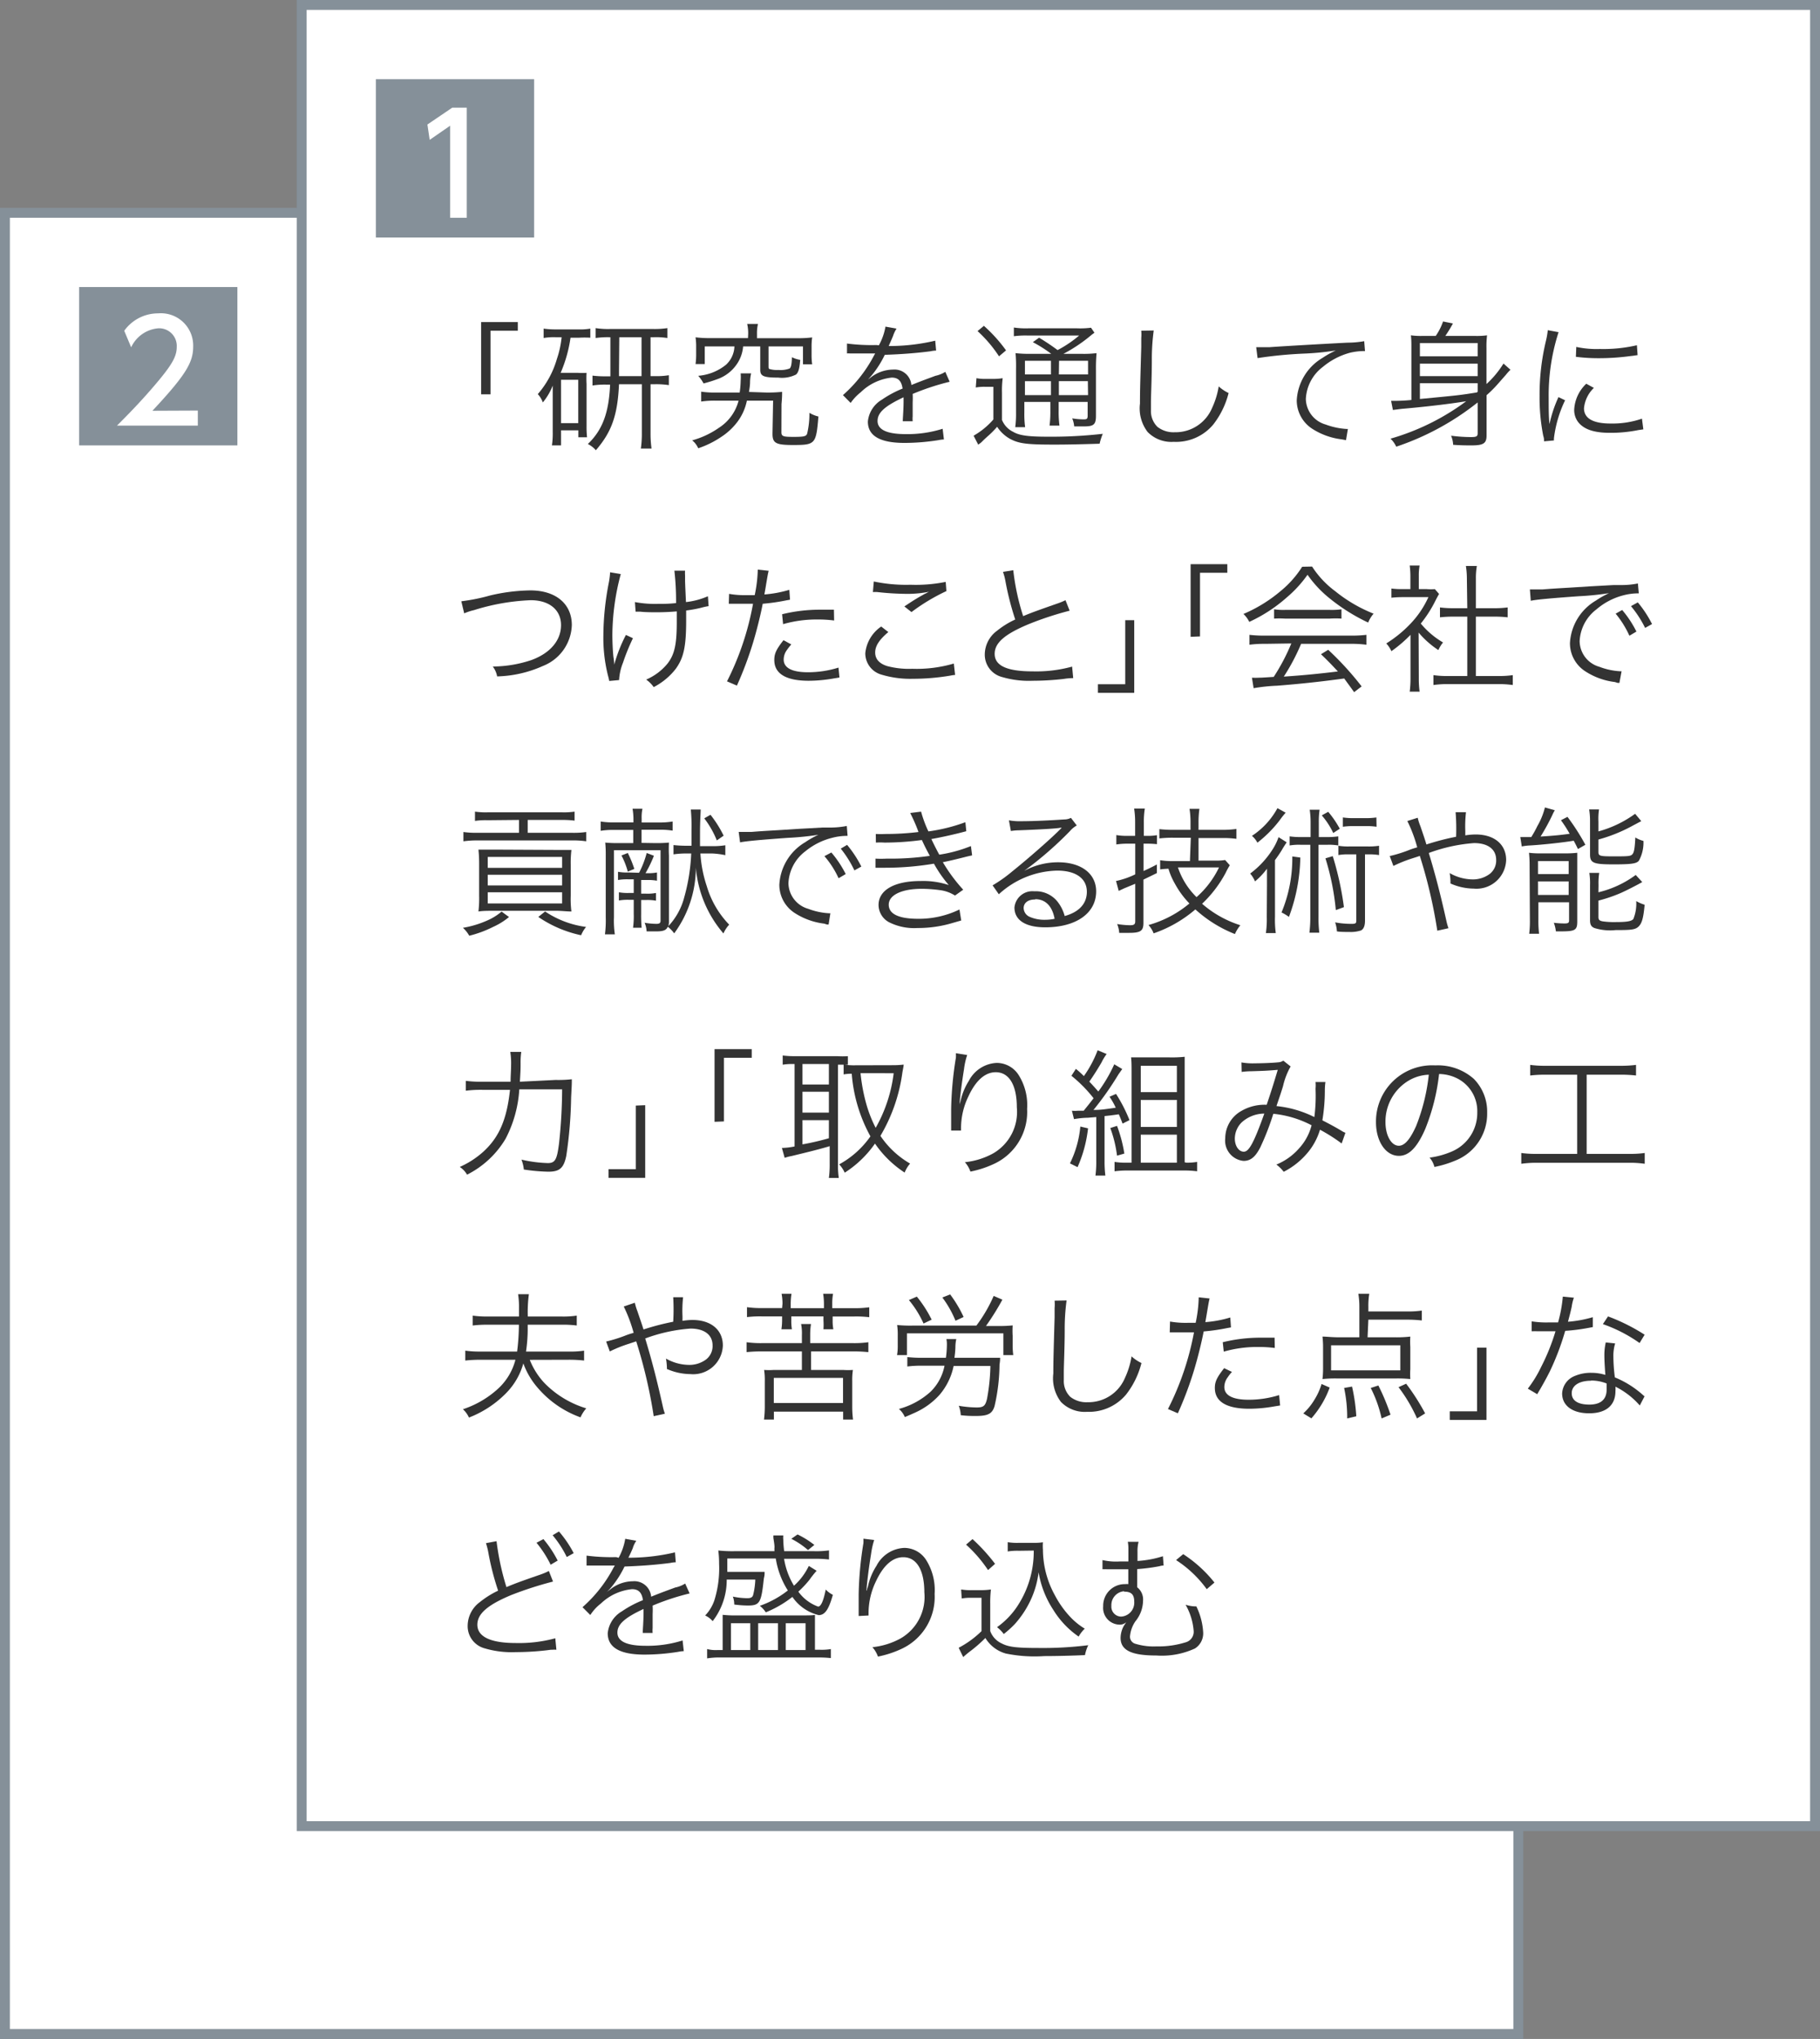 <svg xmlns="http://www.w3.org/2000/svg" viewBox="0 0 184 206"><rect x="0" y="0" width="184" height="206" fill="#808080" stroke="none"/><defs><style>.cls-1,.cls-3{fill:#fff;}.cls-1{stroke:#859099;stroke-miterlimit:10;}.cls-2{fill:#859099;}.cls-4{fill:#333;}</style></defs><title>アセット 4</title><g id="レイヤー_2" data-name="レイヤー 2"><g id="レイヤー_1-2" data-name="レイヤー 1"><rect class="cls-1" x="0.5" y="21.5" width="153" height="184"/><rect class="cls-2" x="8" y="29" width="16" height="16"/><path class="cls-3" d="M20,41.48V43H11.83c1.22-1.22,2.51-2.54,3.93-4.22,1.7-2,2.11-2.81,2.11-3.75A1.78,1.78,0,0,0,16,33.17a3.33,3.33,0,0,0-2.74,1.92l-.7-1.67A4.2,4.2,0,0,1,16,31.66,3.26,3.26,0,0,1,19.53,35c0,1.58-.66,2.8-4.12,6.5Z"/><rect class="cls-1" x="30.5" y="0.5" width="153" height="184"/><rect class="cls-2" x="38" y="8" width="16" height="16"/><path class="cls-3" d="M45.72,10.88h1.47V22H45.51V12.7l-2.07,1.43-.23-1.55Z"/><path class="cls-4" d="M48.64,39.84v-7.3h3.71v.87H49.59v6.43Z"/><path class="cls-4" d="M56.16,34.07a6,6,0,0,0-1.2.08V33.2a8.2,8.2,0,0,0,1.26.08H58.5a5.52,5.52,0,0,0,1.18-.08v.92a9.76,9.76,0,0,0-1.14,0h-.86a13.9,13.9,0,0,1-1,3.55h1.75a6.18,6.18,0,0,0,.87,0,10,10,0,0,0,0,1.12V43a9.86,9.86,0,0,0,.05,1.18h-.88v-.7H56.72V45H55.8a8.16,8.16,0,0,0,.08-1.36V40.52c0-.5,0-.93,0-1.56a6.33,6.33,0,0,1-1,1.7,2.42,2.42,0,0,0-.51-.84,9.35,9.35,0,0,0,1.93-3.55,9.78,9.78,0,0,0,.48-2.2Zm.56,8.68h1.74V38.37H56.72Zm4.86-8.68a8.79,8.79,0,0,0-1.36.08v-1a8.13,8.13,0,0,0,1.42.09h4.43a8.76,8.76,0,0,0,1.4-.09v1a7.44,7.44,0,0,0-1.36-.08h-.34V38h.45a7.33,7.33,0,0,0,1.4-.09v1a8.51,8.51,0,0,0-1.4-.09h-.45v5a10.7,10.7,0,0,0,.1,1.5H64.79a10.5,10.5,0,0,0,.1-1.5v-5H62.58c-.14,3.13-.74,4.82-2.34,6.67a2.61,2.61,0,0,0-.81-.63c1.47-1.4,2.13-3.15,2.25-6h-.39a7.74,7.74,0,0,0-1.39.09v-1a10.06,10.06,0,0,0,1.39.07h.42V34.07Zm1,3.4V38h2.28V34.07H62.61Z"/><path class="cls-4" d="M77.5,39.66a13.87,13.87,0,0,0,1.57-.07c0,.3,0,.6-.06,1.23L79,43.66c0,.42.15.48,1.24.48s1.26-.07,1.36-.32a8.58,8.58,0,0,0,.23-2.11,3.17,3.17,0,0,0,.91.37c-.23,2.8-.31,2.88-2.57,2.88-1.71,0-2.07-.18-2.07-1.12v-.07l.06-3.29H75.51a5.33,5.33,0,0,1-1.09,2.31,6.45,6.45,0,0,1-1.5,1.35,9.53,9.53,0,0,1-2.33,1.15,2.14,2.14,0,0,0-.61-.8,8.75,8.75,0,0,0,2.69-1.26,4.64,4.64,0,0,0,2-2.75H72.4a9.27,9.27,0,0,0-1.51.09v-1a8.77,8.77,0,0,0,1.48.09h2.41a9.22,9.22,0,0,0,.1-1.18,5,5,0,0,0,0-.76l1.06,0a4.14,4.14,0,0,0-.11.88c0,.34-.06.69-.11,1Zm-1.86-5.93a4.31,4.31,0,0,0-.1-1h1.09a4.09,4.09,0,0,0-.1,1v.44h4.16a11.16,11.16,0,0,0,1.42-.08,6.61,6.61,0,0,0-.06,1v.72a6.75,6.75,0,0,0,.06,1h-.93V35H77.7v2c0,.17,0,.24.09.28a2.66,2.66,0,0,0,.9.1,2.63,2.63,0,0,0,1.14-.15c.15-.11.22-.49.23-1.14a2.92,2.92,0,0,0,.84.27c-.07.88-.18,1.27-.42,1.48a3.15,3.15,0,0,1-1.8.31c-1.47,0-1.82-.15-1.82-.77V35H75.13a3.73,3.73,0,0,1-.49,1.56,4,4,0,0,1-2.21,1.78,13.14,13.14,0,0,1-1.3.4,3.91,3.91,0,0,0-.54-.77,5.12,5.12,0,0,0,2.81-1.12A2.63,2.63,0,0,0,74.25,35h-3v1.78h-.93a7,7,0,0,0,.06-1v-.7a6.61,6.61,0,0,0-.06-1,11.16,11.16,0,0,0,1.42.08h3.88Z"/><path class="cls-4" d="M88.85,34.89A5.91,5.91,0,0,0,89.52,33l1.12.2a3.26,3.26,0,0,0-.36.76c-.18.44-.36.82-.43,1h.29a20.18,20.18,0,0,0,4.41-.54l.09,1a2.86,2.86,0,0,0-.56.07c-1.46.19-2.93.3-4.63.36a10.16,10.16,0,0,1-1.26,2c-.14.17-.42.49-.47.53l-.19.14h0v0s0,0,0,0l.64-.49a3.74,3.74,0,0,1,2.12-.69,1.71,1.71,0,0,1,1.85,1.56c1-.41,1.82-.7,2.43-.93a3.14,3.14,0,0,0,1-.4l.44,1a24.92,24.92,0,0,0-3.74,1.23,8.43,8.43,0,0,1,0,.86c0,.18,0,.49,0,.77s0,.5,0,.63a2.8,2.8,0,0,0,0,.5l-1,0c0-.31.08-1.17.08-2,0-.23,0-.25,0-.42-1.9.89-2.63,1.55-2.63,2.39s.86,1.33,2.84,1.33a11.81,11.81,0,0,0,3.74-.54l.13,1.08a3.4,3.4,0,0,0-.56.07,22.08,22.08,0,0,1-3.41.28c-2.51,0-3.72-.72-3.72-2.16a2.88,2.88,0,0,1,1.42-2.21,10.65,10.65,0,0,1,2.09-1.12c-.11-.78-.45-1.11-1.1-1.11a5.3,5.3,0,0,0-3.13,1.48A5,5,0,0,0,86,40.71l-.78-.79a13.87,13.87,0,0,0,3.14-4l.12-.21-.26,0-2.06,0h-.23a1.67,1.67,0,0,0-.3,0v-1a19.49,19.49,0,0,0,3,.15Z"/><path class="cls-4" d="M98.72,38.21a4.57,4.57,0,0,0,1,.07h.65a5.66,5.66,0,0,0,1-.07,9.91,9.91,0,0,0-.07,1.47v2.75a2.31,2.31,0,0,0,1.13,1.2c.62.37,1.53.49,3.47.49a46.13,46.13,0,0,0,5.59-.29,5.84,5.84,0,0,0-.32,1c-1.53.05-3.22.09-4.52.09-2.78,0-3.6-.09-4.5-.56a3.71,3.71,0,0,1-1.34-1.24,9.86,9.86,0,0,1-1,1c-.22.2-.28.25-.51.48s-.2.16-.4.33l-.47-.91a7.67,7.67,0,0,0,2-1.64V39.08h-.85a4.76,4.76,0,0,0-.93.07Zm.75-5.29a15.23,15.23,0,0,1,2.24,2.48L101,36a13.34,13.34,0,0,0-2.17-2.55Zm6.81,2.83a13.72,13.72,0,0,0-1.86-1.18l.63-.45a21.74,21.74,0,0,1,1.87,1.25,11.61,11.61,0,0,0,2.18-1.47h-5.2a8.83,8.83,0,0,0-1.4.07v-.88a8.08,8.08,0,0,0,1.48.08h4.89a8.52,8.52,0,0,0,1.43-.06l.35.51a3.4,3.4,0,0,0-.35.26,15.8,15.8,0,0,1-2.79,1.87h1.82a10.57,10.57,0,0,0,1.53-.07,17.21,17.21,0,0,0-.06,1.72V42c0,.89-.22,1.08-1.2,1.08-.32,0-.56,0-1,0a2.75,2.75,0,0,0-.2-.81,7.39,7.39,0,0,0,1.17.1c.32,0,.39-.06.39-.39V40.61h-2.93v.88a10.82,10.82,0,0,0,.08,1.51h-1a11,11,0,0,0,.08-1.51v-.88h-2.63v1.08a9.78,9.78,0,0,0,.08,1.47h-1a10.36,10.36,0,0,0,.08-1.47V37.26a14.22,14.22,0,0,0-.05-1.58,12,12,0,0,0,1.51.07Zm-2.66.7v1.38h2.63V36.45Zm0,3.47h2.63V38.51h-2.63Zm3.43-2.09H110V36.45h-2.93Zm2.93.68h-2.93v1.41H110Z"/><path class="cls-4" d="M116.64,33.39a21.43,21.43,0,0,0-.19,3c0,1.68-.09,3.59-.09,4.22,0,.16,0,.51,0,.84a2.22,2.22,0,0,0,.66,1.68,2.63,2.63,0,0,0,1.75.54,4,4,0,0,0,3.76-2.43,8.29,8.29,0,0,0,.68-2.2,4.13,4.13,0,0,0,1,.67,8.55,8.55,0,0,1-1.55,3.18,4.9,4.9,0,0,1-4,1.75,3.35,3.35,0,0,1-2.64-1,3.92,3.92,0,0,1-.77-2.87c0-.94,0-1.29.13-5.7,0-.42,0-.69,0-.91a4.57,4.57,0,0,0,0-.75Z"/><path class="cls-4" d="M127,35.08h.5c.2,0,.36,0,.8,0,1.66-.12,6.15-.37,7.95-.46a9.68,9.68,0,0,0,1.67-.15l.08,1a6.22,6.22,0,0,0-1.56.18,7.18,7.18,0,0,0-2.69,1.41,4.31,4.31,0,0,0-1.73,3.24,2.74,2.74,0,0,0,2,2.59,7.28,7.28,0,0,0,2.11.45h.14l-.19,1.13-.43-.08a7.05,7.05,0,0,1-3-1.08,3.42,3.42,0,0,1-1.55-2.86,5.31,5.31,0,0,1,2.62-4.3,9.24,9.24,0,0,1,1.33-.74,27.72,27.72,0,0,1-3.08.31,43.14,43.14,0,0,0-4.83.46Z"/><path class="cls-4" d="M149.39,40.66a26.93,26.93,0,0,1-8.23,4.47,2.71,2.71,0,0,0-.58-.81,23.89,23.89,0,0,0,7.65-3.78c-1.72.28-4.21.57-6.55.77l-.86.11-.18-.92h.29c.24,0,.92,0,1.76-.09V35.12c0-.48,0-.82-.05-1.24a7.48,7.48,0,0,0,1.18.06h1.33a5.87,5.87,0,0,0,.74-1.46l1,.2a13.34,13.34,0,0,1-.77,1.26h3a7.82,7.82,0,0,0,1.22-.06,9.37,9.37,0,0,0-.06,1.28V38.8A9.54,9.54,0,0,0,152,36.73l.71.63a4.09,4.09,0,0,0-.45.49l-.88,1a12.31,12.31,0,0,1-1.09,1.08V44c0,.8-.32,1-1.53,1-.46,0-1.06,0-1.85-.06a2.49,2.49,0,0,0-.21-.92,16,16,0,0,0,2,.14c.57,0,.69-.07.69-.39Zm0-6h-5.84V36h5.84ZM143.55,38h5.84V36.74h-5.84Zm5.84,1.58v-.86h-5.84v1.59c4-.38,4-.38,5.76-.66Z"/><path class="cls-4" d="M157.57,33.56a20.77,20.77,0,0,0-1,6.63c0,1.09,0,1.92.08,2.66a13,13,0,0,1,.91-2.73l.67.32a12.23,12.23,0,0,0-1.13,3.85v.21l-1,.09c0-.23,0-.3-.08-.56a19.9,19.9,0,0,1-.37-4,23.21,23.21,0,0,1,.63-5.54,8.21,8.21,0,0,0,.2-1.13Zm3.57,5.63a3.27,3.27,0,0,0-1,2.06c0,1,.88,1.54,2.69,1.54A9.2,9.2,0,0,0,166,42.3l.14,1.08-.49.07a14.17,14.17,0,0,1-2.87.28c-1.6,0-2.61-.33-3.21-1.06a2,2,0,0,1-.42-1.29,3.87,3.87,0,0,1,1.22-2.61Zm-1.78-4.14a9.7,9.7,0,0,0,2.38.21,15.06,15.06,0,0,0,3.75-.38l.07,1-1,.13a24,24,0,0,1-3,.18,18.17,18.17,0,0,1-2.24-.14Z"/><path class="cls-4" d="M46.64,60.75a19.53,19.53,0,0,0,2.92-.59,18.63,18.63,0,0,1,4.06-.51c2.56,0,4.19,1.35,4.19,3.5a4.59,4.59,0,0,1-2.91,4.13,12,12,0,0,1-4.64,1.06,2.34,2.34,0,0,0-.44-1,12.47,12.47,0,0,0,3.9-.65c1.92-.7,3-2,3-3.53s-1.17-2.52-3.07-2.52a22,22,0,0,0-5.72,1,5.59,5.59,0,0,0-1,.33Z"/><path class="cls-4" d="M62.76,58a24.14,24.14,0,0,0-.85,6.11c0,.77.05,1.8.11,2.28a5.6,5.6,0,0,1,.08.76,15.06,15.06,0,0,1,1.18-3l.71.33c-.4.83-.75,1.7-1,2.46a5.48,5.48,0,0,0-.4,1.77l-1,.09a3.85,3.85,0,0,0-.11-.49A15.58,15.58,0,0,1,61,64.21a28.28,28.28,0,0,1,.56-5.39,7.65,7.65,0,0,0,.12-1Zm1.43,2.83a11.05,11.05,0,0,0,2.38.18c.56,0,1.08,0,1.78-.08a26.83,26.83,0,0,0-.17-3.27h1.08a3,3,0,0,0,0,.48c0,.09,0,.16,0,.42s0,.32.09,2.27a7.63,7.63,0,0,0,2.22-.59l.07,1a6,6,0,0,0-.74.16,12.53,12.53,0,0,1-1.53.28c0,.38,0,.61,0,1,0,2.66-.25,3.81-1.08,4.93a6.73,6.73,0,0,1-2.2,1.81,3.23,3.23,0,0,0-.76-.76,5.7,5.7,0,0,0,2.15-1.61c.71-.91.94-1.93.94-4.17,0-.39,0-.7,0-1.11-.62.06-1.43.09-2,.09-.39,0-1.19,0-1.69-.06h-.47Z"/><path class="cls-4" d="M73.71,60a9,9,0,0,0,1.75.13c.28,0,.43,0,.84,0a13.75,13.75,0,0,0,.31-2.58l1.1.12c-.08.33-.08.33-.25,1.33-.07.45-.11.64-.18,1.06a11.71,11.71,0,0,0,2.52-.47l.07,1-.39.07a20.19,20.19,0,0,1-2.37.34c-.21,1.1-.6,2.69-1,4a36.22,36.22,0,0,1-1.61,4.27l-1-.43A28.46,28.46,0,0,0,76.13,61c-.28,0-.45,0-1,0s-.61,0-1.16,0h-.29ZM80,65.11a4.8,4.8,0,0,0-.42.53,1.64,1.64,0,0,0-.35,1c0,.84.85,1.28,2.45,1.28a10.34,10.34,0,0,0,3.09-.47l.1,1-.61.1a14.78,14.78,0,0,1-2.5.23c-2.29,0-3.48-.71-3.48-2.1,0-.63.19-1.06.93-2Zm4.33-2.42a12.37,12.37,0,0,0-1.66-.1,12.23,12.23,0,0,0-3.5.47l-.1-1a15.93,15.93,0,0,1,3.72-.46c.26,0,.47,0,1.52,0Z"/><path class="cls-4" d="M89.81,63.86c-.91.76-1.33,1.4-1.33,2.06s.4,1.11,1.19,1.37a8.59,8.59,0,0,0,2.56.28,13.33,13.33,0,0,0,4.2-.53l.13,1.15a3.7,3.7,0,0,0-.48.07,22.69,22.69,0,0,1-3.78.32,10.1,10.1,0,0,1-3.22-.43A2.24,2.24,0,0,1,87.48,66a3.7,3.7,0,0,1,1.61-2.7Zm-1.47-5.11a15.93,15.93,0,0,0,3.72.33,15.2,15.2,0,0,0,3.55-.29l.07.93a19.67,19.67,0,0,0-3.53,2.12l-.72-.57c.9-.6,1.24-.81,1.87-1.16a2.86,2.86,0,0,1,.35-.18c.09-.06.12-.06.26-.14A11,11,0,0,1,91.8,60a27.87,27.87,0,0,1-3.08-.18,3.28,3.28,0,0,0-.47,0Z"/><path class="cls-4" d="M102.44,57.61a23.62,23.62,0,0,0,1,4.64c.82-.34,1.22-.49,3.39-1.25a7.18,7.18,0,0,0,.89-.36l.42,1.06A32.71,32.71,0,0,0,104,63.06c-2.4,1-3.44,1.88-3.44,3s1.08,1.77,3.83,1.77a13.73,13.73,0,0,0,4-.48l.11,1.16a6.78,6.78,0,0,0-1,.09,27.92,27.92,0,0,1-3.09.18,9.56,9.56,0,0,1-3.11-.38,2.33,2.33,0,0,1-1.74-2.3,3,3,0,0,1,1.25-2.38,8.58,8.58,0,0,1,1.83-1.13,28.42,28.42,0,0,1-1-3.92,5.7,5.7,0,0,0-.24-.89Z"/><path class="cls-4" d="M114.67,62.66V70H111v-.87h2.76V62.66Z"/><path class="cls-4" d="M120.37,64.34V57h3.71v.87h-2.76v6.43Z"/><path class="cls-4" d="M132.65,57.24a9.51,9.51,0,0,0,2.35,2.5A14.82,14.82,0,0,0,138.87,62a3.16,3.16,0,0,0-.55.9,19,19,0,0,1-3.89-2.44,11.44,11.44,0,0,1-2.24-2.39,12.12,12.12,0,0,1-2.11,2.3,15.32,15.32,0,0,1-3.78,2.46,2.77,2.77,0,0,0-.59-.8,14.63,14.63,0,0,0,3.72-2.28,10.33,10.33,0,0,0,2.22-2.49Zm-4.74,7.81a11.18,11.18,0,0,0-1.59.09v-1a13.11,13.11,0,0,0,1.59.08h8.63a13.05,13.05,0,0,0,1.6-.08v1a11.34,11.34,0,0,0-1.6-.09h-5a20.84,20.84,0,0,1-1.75,3.31c1.94-.13,3.39-.27,5.47-.52-.85-.91-1.1-1.16-1.71-1.74l.73-.45a30.81,30.81,0,0,1,3.38,3.7l-.76.58c-.55-.77-.73-1-1-1.38-2.49.34-4.61.56-6.79.73a17.8,17.8,0,0,0-2.37.25l-.17-1.06a6.13,6.13,0,0,0,.72,0c.22,0,.22,0,1.48-.08a20.32,20.32,0,0,0,1.78-3.38Zm.9-3.49a6.4,6.4,0,0,0,1.11.06h4.52a7.33,7.33,0,0,0,1.18-.06v.94a9.26,9.26,0,0,0-1.18,0H129.9a8.49,8.49,0,0,0-1.09,0Z"/><path class="cls-4" d="M143.44,68.51a9.88,9.88,0,0,0,.08,1.37h-1a10.36,10.36,0,0,0,.08-1.38V64.14a13.33,13.33,0,0,1-1.93,1.65,2.87,2.87,0,0,0-.52-.78,12.37,12.37,0,0,0,2.52-2.07,9.58,9.58,0,0,0,1.74-2.61h-2.62a10.1,10.1,0,0,0-1.12.06v-.93a7.79,7.79,0,0,0,1.09.06h.83v-1.3a8.39,8.39,0,0,0-.07-1.08h1a5.65,5.65,0,0,0-.08,1.09v1.29h.81a4.92,4.92,0,0,0,.81,0l.43.49c-.09.15-.18.31-.33.6A12.5,12.5,0,0,1,143.64,63a8.49,8.49,0,0,0,2.25,1.91,3.18,3.18,0,0,0-.47.77,9.11,9.11,0,0,1-2-1.77Zm4.86-10.06a8.31,8.31,0,0,0-.1-1.27h1.11a6.93,6.93,0,0,0-.1,1.27v3h1.84a10,10,0,0,0,1.37-.08v1a11.83,11.83,0,0,0-1.37-.07h-1.84v6h2.21a9.24,9.24,0,0,0,1.52-.09v1a9.7,9.7,0,0,0-1.52-.09h-5a9.43,9.43,0,0,0-1.5.09v-1a9.24,9.24,0,0,0,1.52.09h1.9v-6h-1.39a12.19,12.19,0,0,0-1.37.07v-1a10,10,0,0,0,1.37.08h1.39Z"/><path class="cls-4" d="M154.67,59.55h.5l.8,0c.78-.06.87-.07,2.59-.17l2.2-.14,2.37-.13.8,0a8.5,8.5,0,0,0,1.66-.16l.09,1a5.88,5.88,0,0,0-1.57.2,6.75,6.75,0,0,0-2.69,1.4,4.28,4.28,0,0,0-1.72,3.23,2.73,2.73,0,0,0,2,2.59,6.91,6.91,0,0,0,2.1.45h.14L163.72,69c-.16,0-.19,0-.44-.09a7,7,0,0,1-3-1.08,3.37,3.37,0,0,1-1.56-2.85,5.31,5.31,0,0,1,2.62-4.3,9.26,9.26,0,0,1,1.33-.75,29.13,29.13,0,0,1-3.08.31c-2.79.2-4.33.34-4.83.46ZM164,61.63a10.68,10.68,0,0,1,1.44,2.18l-.71.42A9.75,9.75,0,0,0,163.34,62Zm1.58-.77a11.35,11.35,0,0,1,1.44,2.19l-.7.39a11.13,11.13,0,0,0-1.43-2.2Z"/><path class="cls-4" d="M51.46,92.65a7,7,0,0,1-1.61,1,11.44,11.44,0,0,1-2.41.89,3.08,3.08,0,0,0-.64-.8A10.12,10.12,0,0,0,49.26,93a5.75,5.75,0,0,0,1.45-.9Zm-2.17-9.78a7.18,7.18,0,0,0-1.27.07V82a7.37,7.37,0,0,0,1.29.07h7.5A7.31,7.31,0,0,0,58.09,82v.91a9.84,9.84,0,0,0-1.25-.07H53.35v1.3h4.47a9,9,0,0,0,1.45-.08V85a9,9,0,0,0-1.42-.09H48.28a9.93,9.93,0,0,0-1.43.09v-.94a9.28,9.28,0,0,0,1.43.08h4.19v-1.3Zm6.89,3c.87,0,1.15,0,1.59,0a11.1,11.1,0,0,0-.07,1.5v3.14a9.69,9.69,0,0,0,.07,1.58c-.47,0-1-.07-1.5-.07H49.88c-.55,0-1.05,0-1.51.07a11.47,11.47,0,0,0,.07-1.6V87.34a13.62,13.62,0,0,0-.07-1.5c.39,0,.73,0,1.55,0Zm-6.87,1.81h7.52V86.58H49.31Zm0,1.78h7.52V88.38H49.31Zm0,1.82h7.52V90.15H49.31Zm5.8.81a9.66,9.66,0,0,0,4.14,1.56,3.28,3.28,0,0,0-.5.84,12.12,12.12,0,0,1-4.33-1.85Z"/><path class="cls-4" d="M66.18,85.18a13.74,13.74,0,0,0,1.45-.05,12.34,12.34,0,0,0,0,1.31v6.74a1.61,1.61,0,0,1-.06.39,6.69,6.69,0,0,0,1.61-2.93,19.12,19.12,0,0,0,.7-4.41h-.45a8.65,8.65,0,0,0-1.34.09v-.94a12.43,12.43,0,0,0,1.33.07h.49c0-.58,0-.93,0-1.66a17,17,0,0,0-.07-2h1c0,.28-.07,1.15-.07,2.38,0,.48,0,.77,0,1.32H72a7.91,7.91,0,0,0,1.33-.09v1A8.06,8.06,0,0,0,72,86.23H70.81a12.86,12.86,0,0,0,.65,3.32,9.39,9.39,0,0,0,2.26,3.87,3.19,3.19,0,0,0-.58.89,11.66,11.66,0,0,1-2.79-6.66,11.23,11.23,0,0,1-2.19,6.65,3.21,3.21,0,0,0-.65-.67c-.14.35-.45.47-1.14.47l-1,0a2.45,2.45,0,0,0-.2-.87,7.55,7.55,0,0,0,1.19.11c.31,0,.42-.08.42-.32V85.9H62.07v6.78a9.29,9.29,0,0,0,.09,1.72h-1a11.08,11.08,0,0,0,.08-1.71V86.44a12.23,12.23,0,0,0-.05-1.31,13.13,13.13,0,0,0,1.41.05h1.42V83.85H62a7.46,7.46,0,0,0-1.27.09V83a7.89,7.89,0,0,0,1.31.09h2v-.38a6.55,6.55,0,0,0-.09-1h1a4.29,4.29,0,0,0-.08,1v.39h1.85A8.16,8.16,0,0,0,68,83v.92a7.76,7.76,0,0,0-1.3-.09H64.86v1.33Zm-1.57,3a9.57,9.57,0,0,0,.77-2l.73.28a12.65,12.65,0,0,1-.85,1.76h.16a4.6,4.6,0,0,0,1-.07v.83a5,5,0,0,0-1-.07h-.6v1.38h.5a4.55,4.55,0,0,0,1-.07V91a4.82,4.82,0,0,0-1-.07h-.5V92.3a13.32,13.32,0,0,0,.05,1.43H64a8.52,8.52,0,0,0,.07-1.43V90.91h-.5a5,5,0,0,0-1,.07v-.83a4.91,4.91,0,0,0,1,.07h.5V88.84h-.54a5.3,5.3,0,0,0-1.05.07v-.83a4.91,4.91,0,0,0,1.05.07Zm-1.14-2a11.39,11.39,0,0,1,.66,1.61l-.66.27a8,8,0,0,0-.64-1.63Zm9-1.27a9.4,9.4,0,0,0-1.27-2.23l.63-.36a11.76,11.76,0,0,1,1.33,2.11Z"/><path class="cls-4" d="M74.68,84.05h.51l.8,0c.78-.06.86-.07,2.59-.17l2.2-.14,2.36-.13.8,0a8.69,8.69,0,0,0,1.67-.16l.08,1a5.93,5.93,0,0,0-1.57.2A6.88,6.88,0,0,0,81.43,86a4.28,4.28,0,0,0-1.72,3.23,2.74,2.74,0,0,0,2,2.59,7,7,0,0,0,2.1.45h.14l-.18,1.14c-.15,0-.18,0-.43-.09a7.05,7.05,0,0,1-3-1.08,3.39,3.39,0,0,1-1.55-2.85,5.31,5.31,0,0,1,2.62-4.3,8.75,8.75,0,0,1,1.33-.75,29.09,29.09,0,0,1-3.09.31c-2.78.2-4.32.34-4.83.46Zm9.37,2.08a10.73,10.73,0,0,1,1.45,2.18l-.72.42a9.42,9.42,0,0,0-1.43-2.23Zm1.59-.77a11.35,11.35,0,0,1,1.44,2.19l-.7.39A11.13,11.13,0,0,0,85,85.74Z"/><path class="cls-4" d="M88.54,84.26a10.45,10.45,0,0,0,1,0,27.7,27.7,0,0,0,3.32-.2,16.75,16.75,0,0,0-.84-1.92L93.12,82a12.09,12.09,0,0,0,.74,2,17.57,17.57,0,0,0,3.74-.93l.09.91c-1.25.34-2.75.66-3.53.79.21.46.59,1.2.8,1.58a14.12,14.12,0,0,0,3.2-.87l.12.94c-.24.06-.3.06-.76.18-1,.25-1.68.41-2.2.51a16.49,16.49,0,0,0,2.06,2.78l-.83.59A3.71,3.71,0,0,0,95,89.93a14,14,0,0,0-1.83-.13c-2,0-3.32.63-3.32,1.6s1.06,1.43,3,1.43A9.42,9.42,0,0,0,97,91.89L97.18,93l-.84.24a12.16,12.16,0,0,1-3.58.52,5.64,5.64,0,0,1-2.89-.59,2,2,0,0,1-1.05-1.73c0-1.52,1.61-2.43,4.27-2.43a8.23,8.23,0,0,1,2.83.41,12.78,12.78,0,0,1-1.5-2.16,29.8,29.8,0,0,1-4.91.41l-1,0,0-.92a10.47,10.47,0,0,0,1.12,0A27.87,27.87,0,0,0,94,86.47c-.36-.69-.45-.84-.8-1.6a28.67,28.67,0,0,1-3.78.26,6.63,6.63,0,0,0-.87,0Z"/><path class="cls-4" d="M102,82.88a6.31,6.31,0,0,0,1.31.09c1.17,0,3-.09,4.29-.18a1.42,1.42,0,0,0,.67-.16l.59.77a2.56,2.56,0,0,0-.71.59,36.57,36.57,0,0,1-4.61,4l0,0a7.17,7.17,0,0,1,3.44-.87c2.34,0,3.84,1.15,3.84,2.94,0,2.19-2,3.63-5.15,3.63-2,0-3.11-.73-3.11-2a1.82,1.82,0,0,1,2-1.64A2.81,2.81,0,0,1,107,91.21a4.08,4.08,0,0,1,.64,1.34c1.47-.41,2.24-1.26,2.24-2.45,0-1.35-1.12-2.14-3-2.14a9,9,0,0,0-5.9,2.39l-.63-.9a14.4,14.4,0,0,0,2-1.42c1.5-1.2,3.72-3.14,4.68-4.09l.2-.2.06-.06.05-.05,0,0h-.12c-.45.09-2.13.18-4.26.26a4.88,4.88,0,0,0-.76.07Zm2.63,8c-.7,0-1.14.34-1.14.87a1,1,0,0,0,.56.86,3.7,3.7,0,0,0,1.57.32,4.76,4.76,0,0,0,1-.1C106.38,91.53,105.68,90.85,104.67,90.85Z"/><path class="cls-4" d="M114,85.24a7.2,7.2,0,0,0-1.14.08v-.95a6.35,6.35,0,0,0,1.14.08h.76V83.11a9,9,0,0,0-.1-1.42h1.08a8.36,8.36,0,0,0-.1,1.4v1.36h.33a5.5,5.5,0,0,0,1-.07v.91a9,9,0,0,0-1.06-.05h-.3V88c.49-.22.72-.33,1.35-.66v.87l-1.36.66v4.38c0,.8-.29,1-1.45,1-.34,0-.7,0-1,0a2.62,2.62,0,0,0-.21-.89,9.1,9.1,0,0,0,1.29.12c.43,0,.54-.09.54-.41V89.29l-1.11.46-.56.26-.27-1a8.39,8.39,0,0,0,1.94-.67V85.24Zm6.39-.6H118.7a10.85,10.85,0,0,0-1.49.07v-.94a12,12,0,0,0,1.47.07h1.68v-.7a8.87,8.87,0,0,0-.1-1.42h1a9.78,9.78,0,0,0-.09,1.42v.7h2.38a9.65,9.65,0,0,0,1.45-.09v1a9.65,9.65,0,0,0-1.45-.08h-2.38v2.28h1.69a5.49,5.49,0,0,0,1-.06l.47.53a8.09,8.09,0,0,0-.43.79,12.2,12.2,0,0,1-2.37,3.1,10.88,10.88,0,0,0,3.87,2.17,3.64,3.64,0,0,0-.55.89,13.07,13.07,0,0,1-4-2.49,12.93,12.93,0,0,1-4.22,2.42,2.63,2.63,0,0,0-.52-.84,11.12,11.12,0,0,0,4.14-2.18,9,9,0,0,1-1.47-2,6.85,6.85,0,0,1-.65-1.51,8.15,8.15,0,0,0-.84.07v-.93a7.54,7.54,0,0,0,1.25.09h1.76Zm-1.3,3a7.51,7.51,0,0,0,1.88,3,9.42,9.42,0,0,0,2.27-3Z"/><path class="cls-4" d="M128.09,89.41c0-.56,0-1,0-1.64a7.28,7.28,0,0,1-1.21,1.28,2.88,2.88,0,0,0-.49-.79,9.17,9.17,0,0,0,2.26-2.43,5.73,5.73,0,0,0,.61-1.25l.82.52c-.14.22-.31.47-.47.75s-.5.77-.71,1.05v5.73a9.88,9.88,0,0,0,.08,1.64h-1a9.92,9.92,0,0,0,.09-1.65Zm1.89-7.3a7.81,7.81,0,0,0-.61.77,12.33,12.33,0,0,1-2.25,2.26,2.21,2.21,0,0,0-.55-.69,7.79,7.79,0,0,0,2.58-2.8Zm1.48,4.53a18,18,0,0,1-1.15,6,4.26,4.26,0,0,0-.75-.45,14.25,14.25,0,0,0,1.09-5.66Zm2.63-2.07a7.61,7.61,0,0,0,1.21-.07v.92a5.62,5.62,0,0,0-1.09-.07h-.91v7.31a11.85,11.85,0,0,0,.08,1.57h-1a12.21,12.21,0,0,0,.09-1.57V85.35h-1a5.62,5.62,0,0,0-1.09.07V84.5a7.58,7.58,0,0,0,1.22.07h.9V83.12a8.6,8.6,0,0,0-.09-1.31h1a8.35,8.35,0,0,0-.08,1.31v1.45Zm.19-2.55a9.92,9.92,0,0,1,1.17,1.71l-.66.43a7.79,7.79,0,0,0-1.16-1.78Zm.46,4.48a31.25,31.25,0,0,1,1.13,5.15l-.82.3A25.18,25.18,0,0,0,134,86.72Zm1.64-.18a5.28,5.28,0,0,0-1.07.07v-.94a5.91,5.91,0,0,0,1.07.07h1.9a6.81,6.81,0,0,0,1.14-.07v.94a5.94,5.94,0,0,0-1.14-.07H138V93c0,.52-.12.84-.39,1a3.29,3.29,0,0,1-1.17.16c-.35,0-1,0-1.28-.06a3.41,3.41,0,0,0-.18-.91,8.82,8.82,0,0,0,1.68.15c.36,0,.46-.05.46-.3V86.32Zm2.79-2.79a7.66,7.66,0,0,0-1-.07h-1.41a7.82,7.82,0,0,0-1,.07v-.94a7.22,7.22,0,0,0,1,.07h1.39a7.33,7.33,0,0,0,1-.07Z"/><path class="cls-4" d="M143.33,82.62a5,5,0,0,0,.27.85c.28.83.42,1.22.61,1.85a25.36,25.36,0,0,1,3-.78,20.92,20.92,0,0,0-.05-2.48h1.05a12.59,12.59,0,0,0-.07,1.89s0,.28,0,.45a6.57,6.57,0,0,1,1.05-.09c1.88,0,3.08,1,3.08,2.58A3,3,0,0,1,149,89.78a5.9,5.9,0,0,1-2.36-.52c0-.11,0-.21,0-.25a5.77,5.77,0,0,0-.08-.8,4.75,4.75,0,0,0,2.35.64,2.83,2.83,0,0,0,1.68-.54,1.7,1.7,0,0,0,.67-1.43c0-1.07-.82-1.7-2.24-1.7a16.61,16.61,0,0,0-4.57,1c.72,2.38,1.22,4.35,1.81,7a5.45,5.45,0,0,0,.18.6l-1.13.25a50,50,0,0,0-1.77-7.56c-.12.05-.12.05-.75.25a13.88,13.88,0,0,0-1.92.77l-.37-1a13.8,13.8,0,0,0,2.06-.65c.35-.13.49-.16.72-.23a14.23,14.23,0,0,0-1-2.66Z"/><path class="cls-4" d="M153.7,84.57h1.11a10.85,10.85,0,0,0,.61-1.1,7.26,7.26,0,0,0,.77-1.89l1,.28a4.75,4.75,0,0,0-.28.55,22.28,22.28,0,0,1-1.16,2.11c1.4-.09,2-.15,2.94-.28a13,13,0,0,0-.88-1.37l.66-.34a22.64,22.64,0,0,1,1.81,2.82l-.75.43c-.21-.43-.25-.51-.43-.84-1,.17-3.05.4-4.43.48a5.39,5.39,0,0,0-.82.1Zm.94,2.88a11.9,11.9,0,0,0-.06-1.29,8.79,8.79,0,0,0,1.14.06h2.45a10.79,10.79,0,0,0,1.29-.06c0,.27,0,.69,0,.94v6c0,.9-.23,1-1.73,1h-.43a3.81,3.81,0,0,0-.21-.87,8.51,8.51,0,0,0,1.08.07c.37,0,.46-.06.46-.31V91.16h-3.1v1.75a10.33,10.33,0,0,0,.07,1.43h-1a10.13,10.13,0,0,0,.07-1.4Zm.85.86h3.1V87h-3.1Zm0,2.11h3.1V89.05h-3.1ZM161.6,84a11.45,11.45,0,0,0,3.71-1.78l.62.74-.79.42a16,16,0,0,1-3.54,1.44v1.26c0,.4.15.44,1.49.44s1.69,0,1.89-.16.29-.5.35-1.75a2.82,2.82,0,0,0,.82.35,3.78,3.78,0,0,1-.46,2c-.24.3-.78.37-2.59.37-2,0-2.35-.14-2.35-1V83a7,7,0,0,0-.09-1.22h1A6.27,6.27,0,0,0,161.6,83Zm0,6.15a10.43,10.43,0,0,0,3.77-1.75l.66.72c-.62.35-1.7.9-2.19,1.11a15,15,0,0,1-2.24.76v1.66c0,.28.1.38.45.44a8.16,8.16,0,0,0,1.34.07c1.11,0,1.56-.09,1.74-.31a4.13,4.13,0,0,0,.29-1.81,4.11,4.11,0,0,0,.85.37c-.12,1.33-.27,1.87-.61,2.2s-.78.36-2.32.36a5.32,5.32,0,0,1-2.15-.21c-.33-.14-.44-.35-.44-.81v-3.5a6.89,6.89,0,0,0-.07-1.26h1a6.39,6.39,0,0,0-.07,1.21Z"/><path class="cls-4" d="M56.17,109.11a12.36,12.36,0,0,0,1.64-.07c0,.5,0,.5-.07,1.83a43.65,43.65,0,0,1-.49,5.91c-.25,1.22-.67,1.6-1.79,1.6a18,18,0,0,1-2.5-.22,4,4,0,0,0-.24-1,13.31,13.31,0,0,0,2.66.35c.75,0,.93-.35,1.14-2a52,52,0,0,0,.31-5.45H52.5a12.35,12.35,0,0,1-1.39,5,9.49,9.49,0,0,1-3.89,3.62,2.33,2.33,0,0,0-.74-.78,8.91,8.91,0,0,0,2.35-1.51c1.63-1.47,2.41-3.28,2.73-6.28H48.82a11.76,11.76,0,0,0-1.73.09v-1a11.46,11.46,0,0,0,1.74.09h2.79c0-.63.05-1.08.05-1.66a7.51,7.51,0,0,0-.08-1.35H52.7a7.42,7.42,0,0,0-.07,1.13c0,.66,0,.66-.07,1.88Z"/><path class="cls-4" d="M65.23,111.66V119H61.52v-.87h2.76v-6.43Z"/><path class="cls-4" d="M72.24,113.34V106H76v.87H73.19v6.43Z"/><path class="cls-4" d="M80.13,107.5a5.77,5.77,0,0,0-1,.07v-.93a8.81,8.81,0,0,0,1.09.07h4.44a7.9,7.9,0,0,0,1.06,0v.86l-1,0v10a9.1,9.1,0,0,0,.08,1.44h-1a10.42,10.42,0,0,0,.08-1.46V115.8c-.88.27-2,.55-3.86,1a4.27,4.27,0,0,0-.69.18l-.28-1a6.87,6.87,0,0,0,1.28-.15V107.5Zm1,2.07H83.8V107.5H81.13Zm0,2.84H83.8V110.3H81.13Zm0,3.21A26.57,26.57,0,0,0,83.8,115v-1.83H81.13Zm9.23-8a9,9,0,0,0,1-.06c0,.14-.08.52-.13.8a17,17,0,0,1-2.22,6.4,9.1,9.1,0,0,0,3,2.8,3.08,3.08,0,0,0-.55.91,10.77,10.77,0,0,1-3-2.93,10.86,10.86,0,0,1-3.06,2.94,3.08,3.08,0,0,0-.56-.84A9.29,9.29,0,0,0,88,114.81a15.52,15.52,0,0,1-1.89-6.33,5,5,0,0,0-.82.07v-1a6.36,6.36,0,0,0,1.17.08Zm-3.36.81a18.06,18.06,0,0,0,.53,2.92,12.92,12.92,0,0,0,1,2.6,14.83,14.83,0,0,0,1.82-5.52Z"/><path class="cls-4" d="M97.78,106.59a7.45,7.45,0,0,0-.32,1.44c-.23,1.41-.42,2.94-.46,3.66h0c0-.11,0-.11.1-.41a6.38,6.38,0,0,1,.85-2.08,3.34,3.34,0,0,1,2.81-1.81,2.63,2.63,0,0,1,2.24,1.25,5.71,5.71,0,0,1,.84,3.4,5.78,5.78,0,0,1-3.24,5.5,10.36,10.36,0,0,1-2.49.83,2.9,2.9,0,0,0-.56-.95,7.49,7.49,0,0,0,2.84-.88,4.83,4.83,0,0,0,2.41-4.66c0-2.25-.78-3.55-2.13-3.55-1.06,0-2,.8-2.76,2.43a7.37,7.37,0,0,0-.75,3.13s0,.12,0,.33l-1,0v-.41l0-1.46v-.32a35.61,35.61,0,0,1,.48-5.17,4.14,4.14,0,0,0,0-.45Z"/><path class="cls-4" d="M110,114a13.32,13.32,0,0,1-1.06,3.92l-.77-.38a10.59,10.59,0,0,0,1.05-3.72Zm-1.63-1.78a3.62,3.62,0,0,0,.63,0h.56c.43-.53.56-.69,1-1.26a13.78,13.78,0,0,0-2.24-2.27l.45-.7a10.41,10.41,0,0,1,.81.73,11.51,11.51,0,0,0,1.39-2.61l.91.38a5.14,5.14,0,0,0-.51.84c-.43.74-.81,1.33-1.24,1.95.46.49.53.57.91,1a14.91,14.91,0,0,0,1.61-2.75l.81.48c-.11.14-.19.27-.38.53a31,31,0,0,1-2.53,3.6c.85,0,1.18-.08,2.25-.22a6.65,6.65,0,0,0-.63-1.11l.66-.29a15.53,15.53,0,0,1,1.36,2.65l-.7.35c-.18-.48-.24-.62-.38-.94-.66.1-1.13.15-1.44.18v4.57a11.26,11.26,0,0,0,.08,1.44h-1a10.3,10.3,0,0,0,.08-1.44v-4.47l-.84.07a8.54,8.54,0,0,0-1.41.14Zm4.56,1.53a14.18,14.18,0,0,1,.74,2.8l-.74.21a12.39,12.39,0,0,0-.68-2.79Zm7,3.72a6,6,0,0,0,1.1-.08v.95a10.38,10.38,0,0,0-1.34-.08H114a10,10,0,0,0-1.32.08v-.95a6.62,6.62,0,0,0,1.18.08h.54v-9.2c0-.57,0-1-.05-1.44.4,0,.77,0,1.4,0h2.49a12,12,0,0,0,1.53-.06c0,.47,0,.77,0,1.6v9.06Zm-4.6-7.13h3.65v-2.66h-3.65Zm0,3.52h3.65v-2.73h-3.65Zm0,3.61h3.65v-2.83h-3.65Z"/><path class="cls-4" d="M125.51,107.34a6.56,6.56,0,0,0,1.36.09c.77,0,1.89-.05,2.35-.1a1,1,0,0,0,.52-.17l.74.59a7.32,7.32,0,0,0-.77,2c-.31,1-.4,1.22-.66,2a11.08,11.08,0,0,1,3.83,1.11A16.77,16.77,0,0,0,133,110a3.56,3.56,0,0,0,0-.68h1a6.24,6.24,0,0,0-.06.87,18.23,18.23,0,0,1-.25,3c.76.39,1.23.64,1.92,1.05a2.17,2.17,0,0,0,.41.21l-.38,1.08a17.05,17.05,0,0,0-2.19-1.39,6.54,6.54,0,0,1-1.44,2.54,7.63,7.63,0,0,1-2.23,1.71,3.61,3.61,0,0,0-.74-.73,6.12,6.12,0,0,0,2.27-1.61,5.46,5.46,0,0,0,1.29-2.36,10.6,10.6,0,0,0-3.87-1.16,26,26,0,0,1-1.31,3.38c-.51,1-1,1.38-1.7,1.38a2.06,2.06,0,0,1-1.85-2.29,3.18,3.18,0,0,1,1.67-2.78,4.66,4.66,0,0,1,2.52-.6c.46-1.37.63-1.9,1.12-3.53-1.1.09-1.32.1-2.65.14a7.3,7.3,0,0,0-1,.07Zm0,6.08a2.34,2.34,0,0,0-.67,1.61c0,.75.4,1.33.91,1.33s1-.86,2.07-3.85A3.42,3.42,0,0,0,125.51,113.42Z"/><path class="cls-4" d="M144.08,114.09c-.81,1.85-1.64,2.69-2.65,2.69-1.33,0-2.32-1.45-2.32-3.41a5.68,5.68,0,0,1,6-5.73A5.48,5.48,0,0,1,149,109a4.71,4.71,0,0,1,1.35,3.42,5.08,5.08,0,0,1-3.2,4.83,10.68,10.68,0,0,1-2.13.65,2.34,2.34,0,0,0-.49-.94,8.44,8.44,0,0,0,2.34-.66,4.23,4.23,0,0,0,2.48-3.92,3.7,3.7,0,0,0-2.23-3.52,4.17,4.17,0,0,0-1.63-.35A21,21,0,0,1,144.08,114.09Zm-1.72-4.88a4.82,4.82,0,0,0-2.29,4.17c0,1.34.59,2.38,1.35,2.38.59,0,1.15-.66,1.75-2a19.74,19.74,0,0,0,1.28-5.18A4.3,4.3,0,0,0,142.36,109.21Z"/><path class="cls-4" d="M156.31,108.58a12.61,12.61,0,0,0-1.61.08v-1.07a11.26,11.26,0,0,0,1.62.09h7.45a11.81,11.81,0,0,0,1.63-.09v1.07a12.91,12.91,0,0,0-1.61-.08h-3.38v8h4.23a10.64,10.64,0,0,0,1.64-.09v1.09a10.46,10.46,0,0,0-1.64-.1h-9.2a10.81,10.81,0,0,0-1.64.1v-1.09a10.7,10.7,0,0,0,1.65.09h4v-8Z"/><path class="cls-4" d="M53.56,137.39a7.39,7.39,0,0,0,1.49,2.35,9.91,9.91,0,0,0,4.22,2.55,3.46,3.46,0,0,0-.58.91,10.26,10.26,0,0,1-4.34-3,7.74,7.74,0,0,1-1.44-2.45,6.93,6.93,0,0,1-1.74,3,10.61,10.61,0,0,1-3.76,2.47,2.5,2.5,0,0,0-.61-.84,9.79,9.79,0,0,0,3.47-2,6,6,0,0,0,1.84-3H48.56a14.7,14.7,0,0,0-1.52.08v-1a10,10,0,0,0,1.52.09h3.72a22.16,22.16,0,0,0,.18-2.71H49.33a12.06,12.06,0,0,0-1.54.08v-1a10.13,10.13,0,0,0,1.54.09h3.14c0-.39,0-.54,0-.84a8.81,8.81,0,0,0-.09-1.41h1.09a13.39,13.39,0,0,0-.11,2.25h3.36a9.27,9.27,0,0,0,1.59-.09v1a11.06,11.06,0,0,0-1.59-.08H53.35c0,.26,0,.47,0,.6a16,16,0,0,1-.17,2.11h4.29a9.28,9.28,0,0,0,1.58-.09v1a13.53,13.53,0,0,0-1.58-.08Z"/><path class="cls-4" d="M64.18,131.62a5.88,5.88,0,0,0,.26.85c.28.83.42,1.22.62,1.85a25.36,25.36,0,0,1,3-.78,20.92,20.92,0,0,0,0-2.48h1A12.59,12.59,0,0,0,69,133s0,.28,0,.45a6.57,6.57,0,0,1,1-.09c1.88,0,3.08,1,3.08,2.58a3,3,0,0,1-3.29,2.89,6,6,0,0,1-2.37-.52,1.4,1.4,0,0,0,0-.25,6.73,6.73,0,0,0-.09-.8,4.78,4.78,0,0,0,2.36.64,2.83,2.83,0,0,0,1.68-.54,1.7,1.7,0,0,0,.67-1.43c0-1.07-.83-1.7-2.24-1.7a16.54,16.54,0,0,0-4.57,1c.72,2.38,1.22,4.35,1.81,7a5.45,5.45,0,0,0,.18.6l-1.13.25a50,50,0,0,0-1.77-7.56l-.75.25a13.37,13.37,0,0,0-1.92.77l-.37-1a14.69,14.69,0,0,0,2.06-.65c.35-.13.49-.16.72-.23a15,15,0,0,0-1-2.66Z"/><path class="cls-4" d="M79.11,131.72a5.58,5.58,0,0,0-.09-1h1a6.56,6.56,0,0,0-.08,1v.45h3.36v-.45a6.66,6.66,0,0,0-.08-1h1a5.37,5.37,0,0,0-.08,1v.45h2.17a10.41,10.41,0,0,0,1.57-.09v1a11,11,0,0,0-1.57-.07H84.18v.38a4.65,4.65,0,0,0,.07.91h-1a6.66,6.66,0,0,0,0-.91V133H80v.38a5.2,5.2,0,0,0,.06.92H79a6.16,6.16,0,0,0,.07-.92V133h-2a10.71,10.71,0,0,0-1.55.07v-1a10.38,10.38,0,0,0,1.55.09h2Zm6.12,6.69a7.1,7.1,0,0,0,1,0,6.27,6.27,0,0,0-.07,1.12v2.62a10.18,10.18,0,0,0,.08,1.27h-1v-.8h-7v.8h-1a10.69,10.69,0,0,0,.08-1.27v-2.62a6.47,6.47,0,0,0-.07-1.12,7.19,7.19,0,0,0,1,0h2.82v-1.87h-4a13,13,0,0,0-1.59.07v-1a10.43,10.43,0,0,0,1.59.09h4v-.8a4.88,4.88,0,0,0-.08-1.13h1a6.84,6.84,0,0,0-.08,1.13v.8h4.3a10.28,10.28,0,0,0,1.58-.09v1a13.15,13.15,0,0,0-1.58-.07H82v1.87Zm-7,3.34h7v-2.54h-7Z"/><path class="cls-4" d="M98.71,133.93a14.67,14.67,0,0,0,1.75-3l.88.38a26,26,0,0,1-1.66,2.66h1.17a13.1,13.1,0,0,0,1.53-.06,8.14,8.14,0,0,0,0,1.08v1a7.11,7.11,0,0,0,.06.92h-1v-2.2H91.69v2.2h-1a5.17,5.17,0,0,0,.07-.93v-1a7,7,0,0,0-.06-1.11,13.12,13.12,0,0,0,1.52.06Zm1.11,3.25h.84l.45,0c0,.17,0,.3-.06.7a19.26,19.26,0,0,1-.5,4.18c-.24.8-.69,1-1.92,1-.37,0-.86,0-1.5-.08a3,3,0,0,0-.2-.95,11,11,0,0,0,1.81.17c.7,0,.88-.16,1.05-.89a20.33,20.33,0,0,0,.34-3.3H96.41A6.5,6.5,0,0,1,95,140.91a7.4,7.4,0,0,1-2.44,1.79c-.24.11-.48.22-1.08.47a2.27,2.27,0,0,0-.6-.82,7.78,7.78,0,0,0,3.21-1.75,5,5,0,0,0,1.4-2.62h-2.3a11.49,11.49,0,0,0-1.46.08v-.95a12,12,0,0,0,1.46.07h2.44a10,10,0,0,0,.1-1.37,2.62,2.62,0,0,0-.05-.52h1a3.78,3.78,0,0,0-.09.81,8.19,8.19,0,0,1-.1,1.08Zm-6.45-3.46a10.28,10.28,0,0,0-1.48-2.37l.8-.35a12.27,12.27,0,0,1,1.5,2.33Zm3.23-.28a10.45,10.45,0,0,0-1.33-2.35l.79-.31a12.49,12.49,0,0,1,1.36,2.28Z"/><path class="cls-4" d="M107.83,131.39a21.43,21.43,0,0,0-.19,3c0,1.68-.09,3.59-.09,4.22,0,.16,0,.51,0,.84a2.22,2.22,0,0,0,.66,1.68,2.63,2.63,0,0,0,1.75.54,4,4,0,0,0,3.76-2.43,8.29,8.29,0,0,0,.68-2.2,4.13,4.13,0,0,0,1,.67,8.55,8.55,0,0,1-1.55,3.18,4.9,4.9,0,0,1-3.95,1.75,3.35,3.35,0,0,1-2.64-1,3.92,3.92,0,0,1-.77-2.87c0-.94,0-1.29.13-5.7,0-.42,0-.69,0-.91a4.57,4.57,0,0,0,0-.75Z"/><path class="cls-4" d="M118.29,133.52a9,9,0,0,0,1.75.13c.28,0,.43,0,.84,0a13.75,13.75,0,0,0,.31-2.58l1.1.12c-.08.33-.08.33-.25,1.33-.07.45-.11.64-.18,1.06a11.71,11.71,0,0,0,2.52-.47l.07,1-.39.07a20.19,20.19,0,0,1-2.37.34c-.21,1.1-.6,2.69-1,4a36.22,36.22,0,0,1-1.61,4.27l-1-.43a28.46,28.46,0,0,0,2.63-7.75c-.28,0-.45,0-1,0s-.61,0-1.16,0h-.29Zm6.26,5.09a3.78,3.78,0,0,0-.42.53,1.64,1.64,0,0,0-.35,1c0,.84.85,1.28,2.45,1.28a10.34,10.34,0,0,0,3.09-.47l.1,1.05-.62.1a14.67,14.67,0,0,1-2.49.23c-2.3,0-3.49-.71-3.49-2.1,0-.63.2-1.06.94-2Zm4.33-2.42a12.37,12.37,0,0,0-1.66-.1,12.23,12.23,0,0,0-3.5.47l-.1-.95a15.92,15.92,0,0,1,3.71-.46c.27,0,.48,0,1.53,0Z"/><path class="cls-4" d="M131.76,142.8a6,6,0,0,0,1.09-1.32,6.64,6.64,0,0,0,.76-1.65l.82.36a9.76,9.76,0,0,1-1.85,3.11Zm6.5-7.69H141a12,12,0,0,0,1.58-.07,8,8,0,0,0,0,1.05v2.24a7.75,7.75,0,0,0,0,1,12.16,12.16,0,0,0-1.44-.06h-6a12.16,12.16,0,0,0-1.44.06,8.31,8.31,0,0,0,.06-1v-2.24a8.74,8.74,0,0,0-.06-1.05c.42,0,.94.07,1.58.07h2.15v-3a8.4,8.4,0,0,0-.1-1.39h1.1a7.51,7.51,0,0,0-.09,1.33v.45h4a9.12,9.12,0,0,0,1.4-.09v1a13,13,0,0,0-1.4-.08h-4Zm-3.69.81v2.53h7v-2.53Zm1.63,7.39a14.24,14.24,0,0,0-.31-3.08l.8-.14a18.35,18.35,0,0,1,.43,3Zm3.48,0a12.84,12.84,0,0,0-1.1-3.08l.77-.25a21.94,21.94,0,0,1,1.23,2.95Zm3.58,0a15.86,15.86,0,0,0-1.87-3.16l.77-.35a22.36,22.36,0,0,1,1.92,3Z"/><path class="cls-4" d="M150.28,136.16v7.3h-3.71v-.87h2.76v-6.43Z"/><path class="cls-4" d="M159.12,131.11a4.4,4.4,0,0,0-.22.9c-.1.48-.19.81-.38,1.53a12.16,12.16,0,0,0,2.51-.46l0,1-.49.09a19.08,19.08,0,0,1-2.3.29,26.3,26.3,0,0,1-1.55,4.09c-.34.67-.47.91-1,1.84-.12.19-.21.36-.28.47l-.95-.56a12,12,0,0,0,1.34-2.18,21.09,21.09,0,0,0,1.46-3.62l-1,0h-.92a2.32,2.32,0,0,0-.31,0h-.18v-1a9.31,9.31,0,0,0,1.67.11l1,0A14.09,14.09,0,0,0,158,131ZM165.78,142a8,8,0,0,0-2.46-1.9,2.71,2.71,0,0,1,0,.45c0,1.44-.95,2.24-2.66,2.24s-2.73-.79-2.73-2a2,2,0,0,1,1.3-1.78,4.08,4.08,0,0,1,1.65-.31,4.79,4.79,0,0,1,1.42.21c-.07-.91-.1-1.57-.1-1.92a5.82,5.82,0,0,1,.14-1.36l.95.1a4.29,4.29,0,0,0-.18,1.3,17.5,17.5,0,0,0,.15,2.13,9.91,9.91,0,0,1,2.75,1.7l.25.22Zm-4.94-2.5c-1.19,0-1.94.49-1.94,1.26s.67,1.15,1.78,1.15,1.75-.48,1.75-1.53c0-.17,0-.6,0-.6A4.19,4.19,0,0,0,160.84,139.48Zm4.92-3.81a14.93,14.93,0,0,0-3.71-1.91l.52-.78a19.29,19.29,0,0,1,3.7,1.85Z"/><path class="cls-4" d="M50.2,155.71a26.34,26.34,0,0,0,1,4.64c.77-.32,1.24-.51,3.39-1.25a6.36,6.36,0,0,0,.9-.38l.42,1.07a36.89,36.89,0,0,0-4.22,1.36c-2.39,1-3.43,1.89-3.43,3S49.39,166,52.14,166a14,14,0,0,0,4-.48l.11,1.16a2.62,2.62,0,0,0-.42,0h-.14l-.47.06a28.08,28.08,0,0,1-3.1.18,9.6,9.6,0,0,1-3.11-.38,2.32,2.32,0,0,1-1.73-2.3,3,3,0,0,1,1.24-2.38,9.08,9.08,0,0,1,1.84-1.15,27.16,27.16,0,0,1-1-3.91,6.88,6.88,0,0,0-.23-.89Zm4.74-.21a11.35,11.35,0,0,1,1.44,2.17l-.71.42a11.06,11.06,0,0,0-1.43-2.22Zm1.57-.77A11.24,11.24,0,0,1,58,156.92l-.7.39a10.85,10.85,0,0,0-1.43-2.2Z"/><path class="cls-4" d="M62.54,157.39a5.91,5.91,0,0,0,.67-1.92l1.12.2a2.56,2.56,0,0,0-.36.76c-.19.44-.37.82-.44.95h.3a20.18,20.18,0,0,0,4.41-.54l.08,1a3,3,0,0,0-.56.07c-1.46.19-2.93.3-4.62.36a10.16,10.16,0,0,1-1.26,2,6,6,0,0,1-.48.53l-.18.14h0v0l0,0,.65-.49a3.71,3.71,0,0,1,2.11-.69,1.7,1.7,0,0,1,1.85,1.56c1-.41,1.82-.7,2.44-.93a2.91,2.91,0,0,0,1-.4l.45,1a24.2,24.2,0,0,0-3.74,1.23,8.43,8.43,0,0,1,0,.86c0,.18,0,.49,0,.77s0,.5,0,.63a2.8,2.8,0,0,0,0,.5l-1,0c0-.31.08-1.17.08-2,0-.23,0-.25,0-.42-1.91.89-2.64,1.55-2.64,2.39s.87,1.33,2.85,1.33a11.86,11.86,0,0,0,3.74-.54l.12,1.08a3.4,3.4,0,0,0-.56.07,21.86,21.86,0,0,1-3.4.28c-2.51,0-3.73-.72-3.73-2.16a2.89,2.89,0,0,1,1.43-2.21A10.65,10.65,0,0,1,65,161.67c-.11-.78-.45-1.11-1.11-1.11A5.28,5.28,0,0,0,60.76,162a4.61,4.61,0,0,0-1.08,1.17l-.79-.79a13.87,13.87,0,0,0,3.14-4l.13-.21-.27,0-2.06,0h-.22l-.31,0v-1a19.58,19.58,0,0,0,3,.15Z"/><path class="cls-4" d="M82.56,158.7a10.1,10.1,0,0,0-.73.92,10.46,10.46,0,0,1-1.12,1.19,4.28,4.28,0,0,0,2,1.51c.28,0,.54-.56.77-1.72a2.7,2.7,0,0,0,.72.53c-.41,1.47-.8,2.05-1.43,2.05a4.51,4.51,0,0,1-2.66-1.84,11.09,11.09,0,0,1-2.69,1.56,2.74,2.74,0,0,0-.6-.66,9.86,9.86,0,0,0,2.83-1.55,8.44,8.44,0,0,1-1.22-3.23h-4.9c0,.79,0,1.08,0,1.35h2.7c.5,0,.75,0,1.07,0,0,.32,0,.32-.08.7-.26,2.45-.41,2.7-1.63,2.7a10.85,10.85,0,0,1-1.36-.1,2.2,2.2,0,0,0-.14-.8,7.61,7.61,0,0,0,1.46.16c.36,0,.52-.09.59-.32a7.39,7.39,0,0,0,.22-1.56H73.47a6.77,6.77,0,0,1-1.42,4.2,2.18,2.18,0,0,0-.76-.57,4.15,4.15,0,0,0,.93-1.53A10.82,10.82,0,0,0,72.7,158a10.31,10.31,0,0,0-.08-1.35,13.15,13.15,0,0,0,1.68.07h4a2.19,2.19,0,0,1,0-.4c0-.3-.08-.69-.11-.93a2.1,2.1,0,0,1,0-.26h1a2.17,2.17,0,0,0,0,.43,9.85,9.85,0,0,0,.09,1.16h3a9.18,9.18,0,0,0,1.53-.08v.92a12.18,12.18,0,0,0-1.55-.07H79.27a7.45,7.45,0,0,0,1,2.72,6.34,6.34,0,0,0,1.5-2Zm-9.5,5.65c0-.49,0-.88,0-1.2a11.33,11.33,0,0,0,1.42.06h6.48c.69,0,1.11,0,1.43-.05,0,.34,0,.69,0,1.22v2.3h.5a5.49,5.49,0,0,0,1.11-.07v.91a11.31,11.31,0,0,0-1.26-.06H72.81a7.54,7.54,0,0,0-1.32.09v-.94a3.5,3.5,0,0,0,1.05.1h.52Zm.84,2.36h1.95V164H73.9Zm2.75,0h2V164h-2Zm2.79,0h2V164h-2Zm2.25-10.1A8.08,8.08,0,0,0,80,155.47l.63-.44a8.91,8.91,0,0,1,1.7,1.06Z"/><path class="cls-4" d="M88.38,155.59a8.33,8.33,0,0,0-.32,1.44c-.23,1.41-.42,2.94-.46,3.66h.05c0-.11,0-.11.1-.41a6.18,6.18,0,0,1,.86-2.08,3.32,3.32,0,0,1,2.8-1.81,2.63,2.63,0,0,1,2.24,1.25,5.71,5.71,0,0,1,.84,3.4,5.78,5.78,0,0,1-3.24,5.5,10.36,10.36,0,0,1-2.49.83,2.9,2.9,0,0,0-.56-.95,7.49,7.49,0,0,0,2.84-.88,4.83,4.83,0,0,0,2.41-4.66c0-2.25-.78-3.55-2.13-3.55-1.06,0-2,.8-2.76,2.43a7.37,7.37,0,0,0-.75,3.13s0,.12,0,.33l-1,.05v-.41l0-1.46v-.32a35.61,35.61,0,0,1,.48-5.17,4.14,4.14,0,0,0,0-.45Z"/><path class="cls-4" d="M97.17,160.59a6,6,0,0,0,1.08.07h.85a7.17,7.17,0,0,0,1.08-.07,11.4,11.4,0,0,0-.07,1.47v2.73a2.22,2.22,0,0,0,1.18,1.26c.67.35,1.48.45,3.66.45a37,37,0,0,0,5.07-.28,4.19,4.19,0,0,0-.33,1c-1.3.06-2.9.1-4.11.1a14.51,14.51,0,0,1-3.9-.26,3.51,3.51,0,0,1-2.06-1.57,13.87,13.87,0,0,1-1.44,1.27,10.08,10.08,0,0,0-.8.66l-.46-.94a9.75,9.75,0,0,0,2.31-1.68v-3.37h-1a5,5,0,0,0-1,.07Zm1.15-5.09A18.42,18.42,0,0,1,100.6,158l-.71.63a13.56,13.56,0,0,0-2.22-2.57Zm4.68,1.18a6,6,0,0,0-1.12.07v-.94a5.71,5.71,0,0,0,1.13.07h1.43a5.77,5.77,0,0,0,1-.06,4.77,4.77,0,0,0,0,.76,9.58,9.58,0,0,0,1.2,4.58,9.88,9.88,0,0,0,1.55,2.19,6.94,6.94,0,0,0,1.48,1.2,3.24,3.24,0,0,0-.62.8,9,9,0,0,1-2.55-2.68,9.87,9.87,0,0,1-1.5-3.82,9.26,9.26,0,0,1-.66,2.49,9.83,9.83,0,0,1-1.75,2.75,10.14,10.14,0,0,1-1.11,1,3.68,3.68,0,0,0-.68-.69,8.11,8.11,0,0,0,1.86-1.84,10,10,0,0,0,1.85-5.9Z"/><path class="cls-4" d="M111.46,157.62a6.1,6.1,0,0,0,1.74.14c.3,0,.48,0,.88,0,0-.66,0-.91,0-1.36a3.9,3.9,0,0,0-.06-.63h1.09a3.71,3.71,0,0,0-.11,1c0,.17,0,.17,0,.53,0,.16,0,.23,0,.41a10.47,10.47,0,0,0,2.57-.48l.07.94a1.52,1.52,0,0,0-.43.07,18.6,18.6,0,0,1-2.24.29c0,1.22,0,1.32,0,1.84a1.56,1.56,0,0,1,.59,1.37,3.34,3.34,0,0,1-.76,2.05,3.15,3.15,0,0,0-.56,1.55.74.74,0,0,0,.56.74,6.32,6.32,0,0,0,2.12.26,9.18,9.18,0,0,0,2.94-.41,1.1,1.1,0,0,0,.82-1.13,6.29,6.29,0,0,0-.82-2.67,3.44,3.44,0,0,0,1.09.17,6.9,6.9,0,0,1,.69,2.62,1.81,1.81,0,0,1-.83,1.63,8,8,0,0,1-3.91.71c-2.52,0-3.61-.53-3.61-1.78a2.6,2.6,0,0,1,.33-1.22l.24-.36v0a1,1,0,0,1-.74.24,1.69,1.69,0,0,1-1.59-1.85,2.18,2.18,0,0,1,2.23-2.24,1.32,1.32,0,0,1,.31,0c0-.14,0-.45,0-.91s0-.46,0-.59l-1.13,0c-.38,0-.66,0-1.06,0a1.22,1.22,0,0,0-.23,0,.8.8,0,0,0-.19,0Zm2.16,3.15a1.4,1.4,0,0,0-1.26,1.47,1,1,0,0,0,1,1.09,1.41,1.41,0,0,0,1.31-1.52c0-.69-.29-1-1-1Zm6-3.75a13.23,13.23,0,0,1,3.16,2.87l-.78.67a11.57,11.57,0,0,0-3.1-2.94Z"/></g></g></svg>